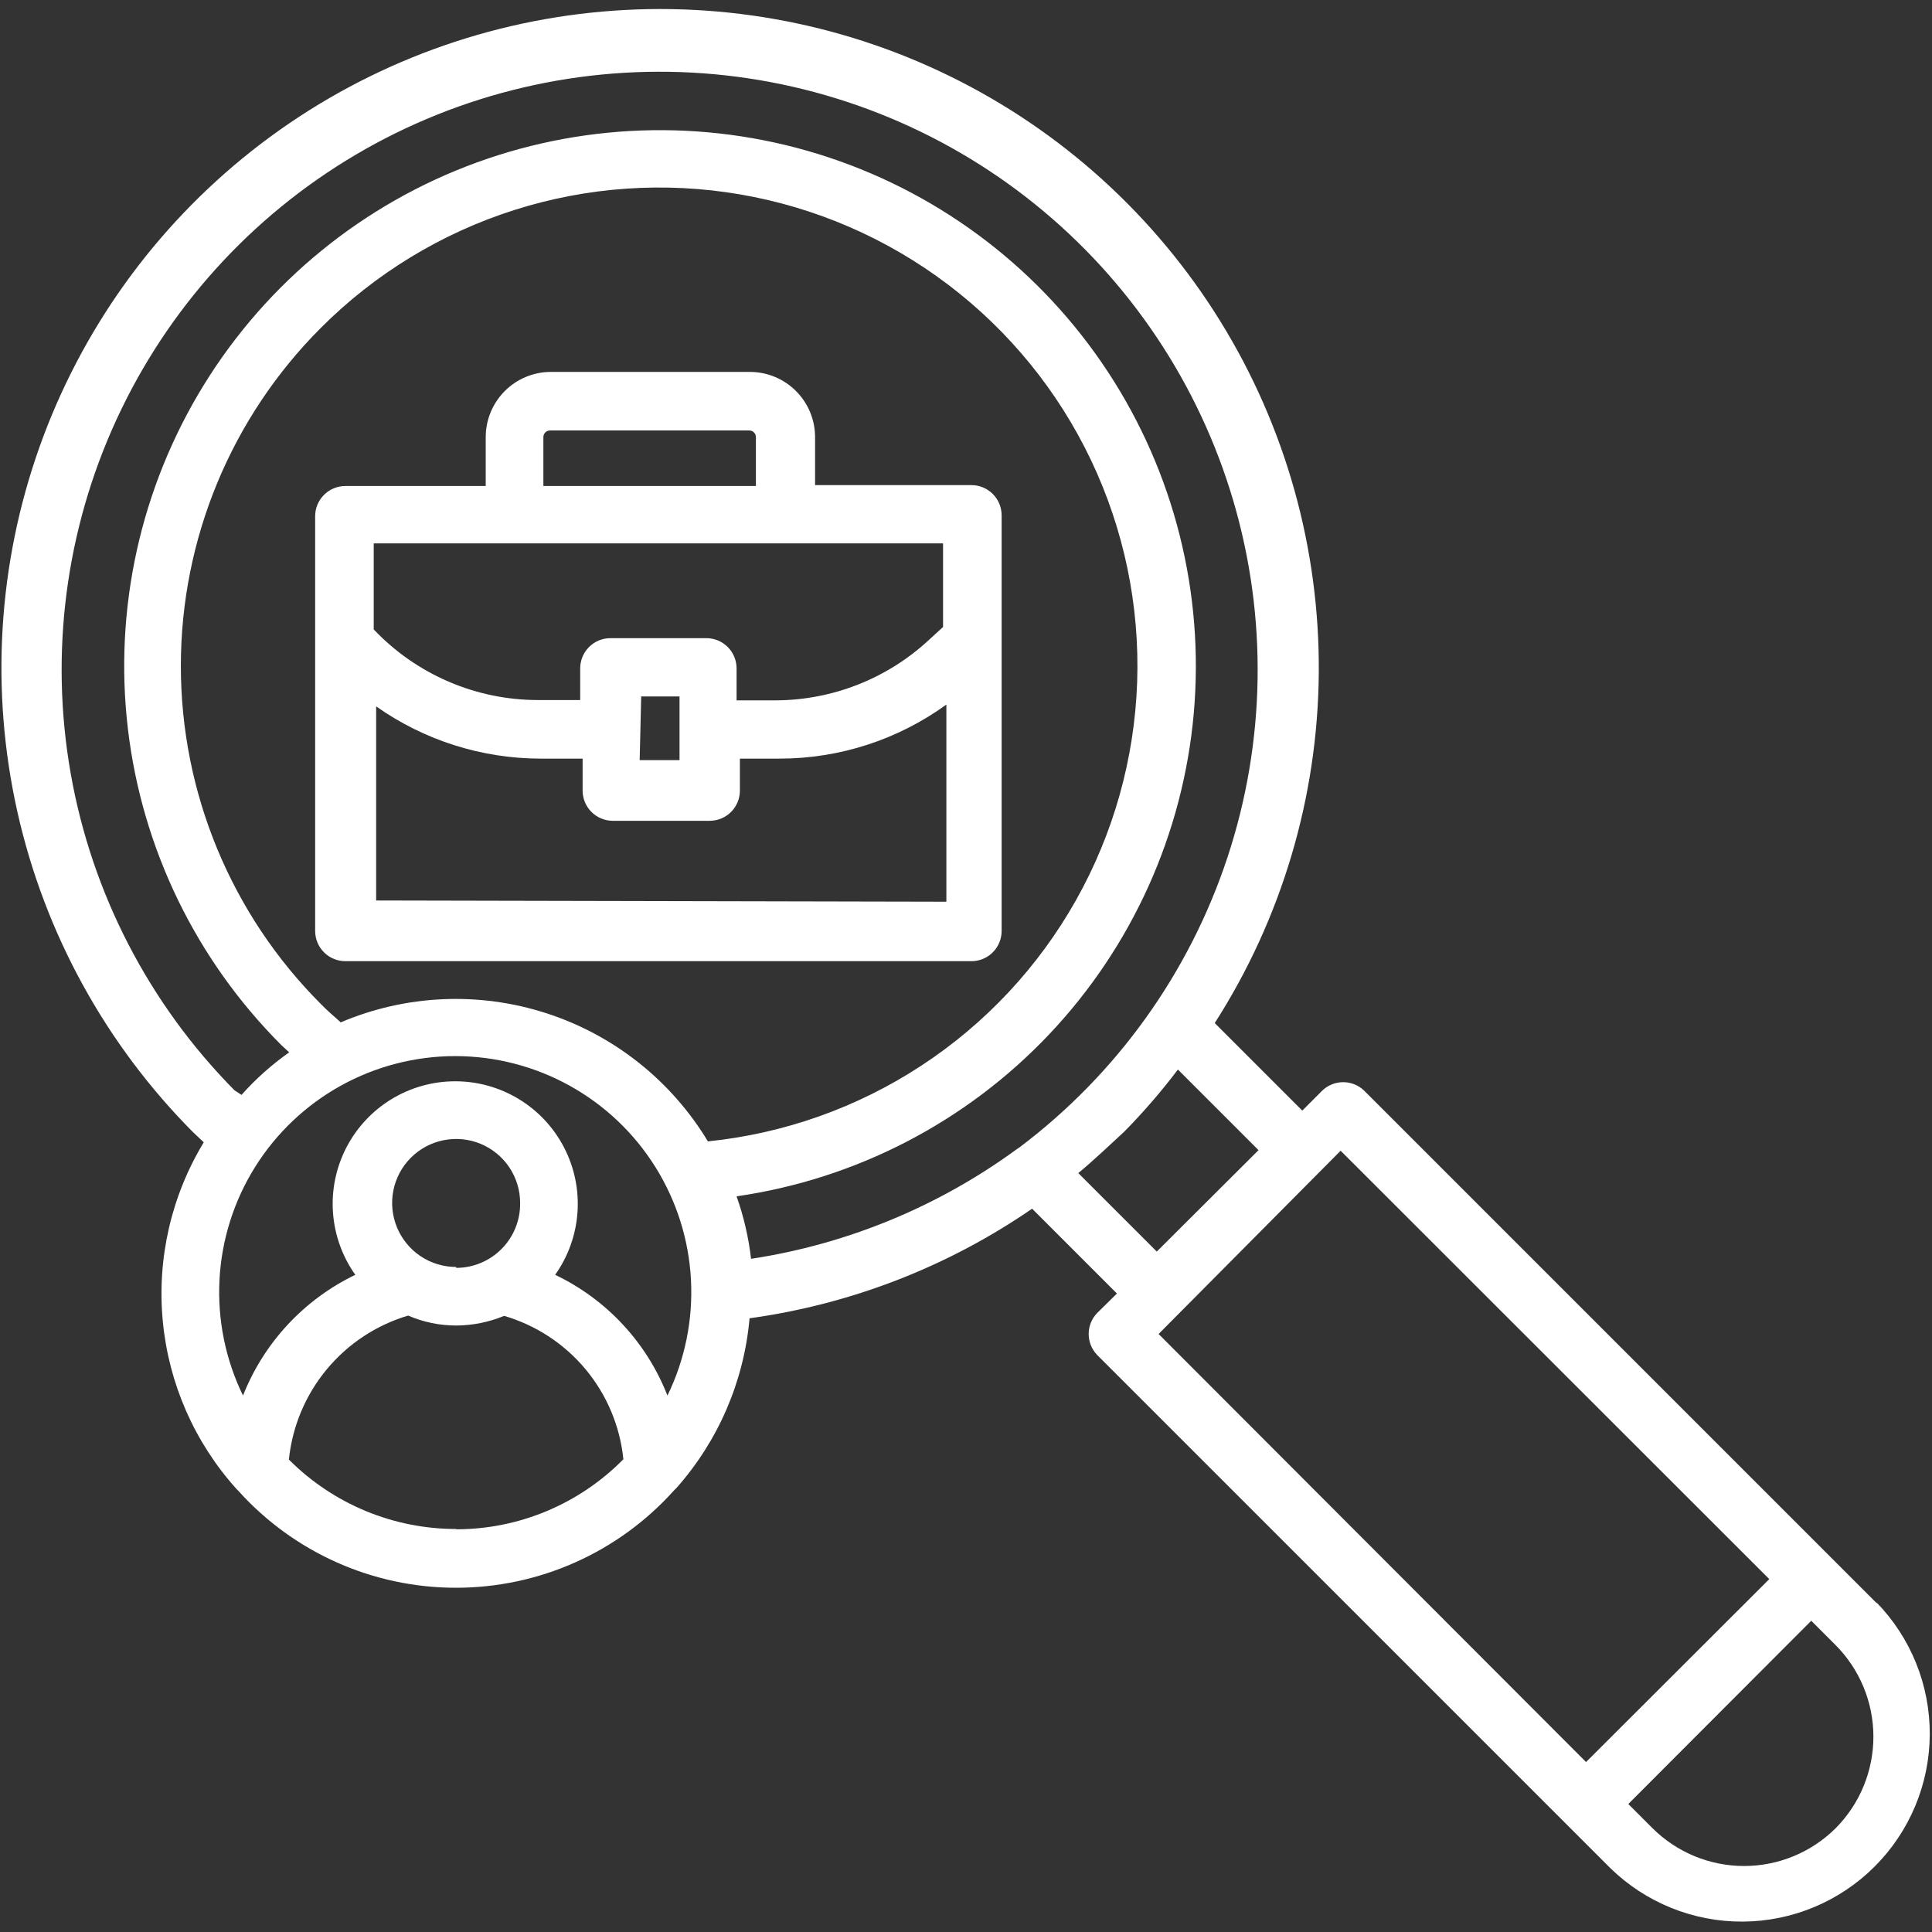 <svg width="100" height="100" viewBox="0 0 100 100" fill="none" xmlns="http://www.w3.org/2000/svg">
<rect x="0" y="0" width="100" height="100" fill="#333333" stroke="none"/>
<g clip-path="url(#clip0_4_350)">
<path d="M97.156 83L70.594 56.437C70.304 56.165 69.921 56.013 69.523 56.013C69.126 56.013 68.743 56.165 68.453 56.437L67.406 57.484L62.875 52.953C66.341 47.542 68.208 41.262 68.26 34.837C68.312 28.411 66.547 22.101 63.168 16.635C59.79 11.169 54.935 6.769 49.164 3.943C43.394 1.116 36.942 -0.022 30.552 0.66C24.162 1.341 18.095 3.814 13.05 7.794C8.006 11.774 4.188 17.099 2.038 23.155C-0.111 29.21 -0.506 35.75 0.9 42.02C2.306 48.29 5.455 54.036 9.984 58.594L10.547 59.125C8.865 61.9 8.121 65.142 8.425 68.373C8.729 71.603 10.064 74.65 12.234 77.062L12.328 77.156C13.749 78.738 15.488 80.003 17.43 80.869C19.372 81.735 21.475 82.182 23.602 82.182C25.728 82.182 27.831 81.735 29.773 80.869C31.715 80.003 33.454 78.738 34.875 77.156L35.016 77.015C37.184 74.569 38.509 71.491 38.797 68.234C44.047 67.51 49.056 65.568 53.422 62.562L57.812 66.953L56.781 67.969C56.504 68.259 56.35 68.645 56.35 69.047C56.35 69.448 56.504 69.834 56.781 70.125L83.344 96.687C85.176 98.479 87.641 99.476 90.204 99.462C92.767 99.448 95.221 98.423 97.033 96.611C98.845 94.799 99.87 92.345 99.884 89.782C99.898 87.219 98.901 84.754 97.109 82.922L97.156 83ZM12.141 56.437C7.71 51.959 4.751 46.236 3.659 40.032C2.567 33.828 3.393 27.439 6.029 21.717C8.664 15.995 12.982 11.214 18.407 8.011C23.832 4.809 30.104 3.338 36.387 3.794C42.67 4.251 48.664 6.614 53.569 10.567C58.473 14.521 62.054 19.876 63.835 25.919C65.615 31.962 65.509 38.404 63.531 44.385C61.553 50.365 57.797 55.6 52.766 59.39L52.625 59.484C48.565 62.454 43.848 64.4 38.875 65.156C38.747 64.053 38.496 62.968 38.125 61.922C44.309 61.029 50.01 58.075 54.304 53.538C58.599 49.001 61.237 43.146 61.789 36.923C62.341 30.7 60.776 24.473 57.347 19.25C53.918 14.028 48.826 10.116 42.897 8.148C36.967 6.181 30.547 6.273 24.676 8.41C18.805 10.548 13.828 14.604 10.551 19.923C7.274 25.242 5.888 31.512 6.619 37.717C7.35 43.921 10.155 49.697 14.578 54.109L14.969 54.469C14.064 55.106 13.236 55.845 12.5 56.672L12.141 56.437ZM17.625 52.906C17.281 52.594 16.922 52.297 16.609 51.969C11.968 47.327 9.361 41.032 9.361 34.469C9.361 27.905 11.968 21.61 16.609 16.969C19.41 14.163 22.845 12.072 26.622 10.87C30.4 9.669 34.411 9.392 38.318 10.064C42.225 10.736 45.914 12.337 49.073 14.732C52.233 17.126 54.771 20.244 56.474 23.824C58.176 27.404 58.995 31.341 58.859 35.303C58.723 39.265 57.638 43.136 55.694 46.592C53.751 50.047 51.005 52.984 47.689 55.157C44.374 57.33 40.584 58.675 36.641 59.078C34.745 55.932 31.778 53.577 28.284 52.446C24.789 51.314 21.004 51.483 17.625 52.922V52.906ZM23.609 79.14C22.001 79.141 20.408 78.823 18.923 78.207C17.438 77.59 16.088 76.686 14.953 75.547C15.129 73.833 15.809 72.21 16.908 70.883C18.006 69.556 19.474 68.586 21.125 68.094C21.909 68.433 22.755 68.609 23.609 68.609C24.462 68.605 25.306 68.435 26.094 68.109C27.744 68.592 29.213 69.556 30.313 70.878C31.412 72.2 32.092 73.82 32.266 75.531C31.135 76.679 29.788 77.59 28.301 78.213C26.815 78.835 25.221 79.156 23.609 79.156V79.14ZM23.609 65.578C22.954 65.578 22.314 65.384 21.769 65.02C21.224 64.656 20.8 64.138 20.549 63.533C20.298 62.928 20.233 62.262 20.36 61.619C20.488 60.977 20.804 60.386 21.267 59.923C21.73 59.46 22.321 59.144 22.963 59.017C23.606 58.889 24.272 58.954 24.877 59.205C25.482 59.456 26 59.88 26.364 60.425C26.728 60.97 26.922 61.61 26.922 62.265C26.928 62.704 26.847 63.14 26.683 63.547C26.52 63.955 26.277 64.326 25.968 64.638C25.66 64.951 25.293 65.199 24.888 65.368C24.483 65.538 24.048 65.625 23.609 65.625V65.578ZM34.547 72.234C33.473 69.488 31.395 67.254 28.734 65.984C29.409 65.035 29.808 63.919 29.89 62.758C29.973 61.596 29.733 60.435 29.199 59.4C28.665 58.366 27.857 57.498 26.863 56.893C25.868 56.287 24.727 55.967 23.562 55.967C22.398 55.967 21.257 56.287 20.262 56.893C19.268 57.498 18.46 58.366 17.926 59.4C17.392 60.435 17.152 61.596 17.235 62.758C17.317 63.919 17.716 65.035 18.391 65.984C15.736 67.263 13.661 69.494 12.578 72.234C11.671 70.371 11.252 68.308 11.361 66.239C11.47 64.17 12.103 62.162 13.202 60.405C14.3 58.648 15.827 57.2 17.64 56.195C19.452 55.191 21.49 54.664 23.562 54.664C25.635 54.664 27.673 55.191 29.485 56.195C31.298 57.2 32.825 58.648 33.923 60.405C35.022 62.162 35.655 64.17 35.764 66.239C35.873 68.308 35.455 70.371 34.547 72.234ZM55.812 60.719C56.641 60.031 57.375 59.328 58.188 58.578C59.184 57.567 60.113 56.491 60.969 55.359L65.141 59.531L59.875 64.781L55.812 60.719ZM69.391 59.562L91.578 81.734L82.094 91.203L59.969 69.047L69.391 59.562ZM95.016 94.625C93.756 95.879 92.051 96.584 90.273 96.584C88.496 96.584 86.791 95.879 85.531 94.625L84.281 93.375L93.75 83.89L95 85.14C96.257 86.398 96.964 88.102 96.967 89.879C96.97 91.657 96.268 93.364 95.016 94.625Z" fill="white"/>
<path d="M51.844 48.188V33.266V26.672C51.844 26.258 51.679 25.86 51.386 25.567C51.093 25.274 50.696 25.109 50.281 25.109H42.188V22.625C42.188 21.73 41.832 20.872 41.199 20.238C40.566 19.606 39.708 19.25 38.812 19.25H28.5C27.608 19.254 26.753 19.611 26.124 20.244C25.494 20.877 25.141 21.733 25.141 22.625V25.156H17.875C17.461 25.156 17.063 25.321 16.77 25.614C16.477 25.907 16.312 26.304 16.312 26.719V48.188C16.312 48.602 16.477 48.999 16.77 49.292C17.063 49.585 17.461 49.75 17.875 49.75H50.328C50.734 49.738 51.12 49.568 51.403 49.276C51.686 48.984 51.844 48.594 51.844 48.188ZM28.125 22.625C28.125 22.534 28.161 22.446 28.226 22.382C28.29 22.317 28.378 22.281 28.469 22.281H38.781C38.872 22.281 38.96 22.317 39.024 22.382C39.089 22.446 39.125 22.534 39.125 22.625V25.156H28.125V22.625ZM48.812 28.125V32.453L48.078 33.125C45.927 35.12 43.105 36.235 40.172 36.25H38.125V34.594C38.125 34.179 37.96 33.782 37.667 33.489C37.374 33.196 36.977 33.031 36.562 33.031H31.594C31.179 33.031 30.782 33.196 30.489 33.489C30.196 33.782 30.031 34.179 30.031 34.594V36.234H27.844C26.253 36.234 24.679 35.909 23.218 35.281C21.756 34.652 20.438 33.733 19.344 32.578V28.125H48.812ZM33.188 36.047H35.172V39.344H33.109L33.188 36.047ZM19.469 46.609V36.562C21.956 38.317 24.925 39.261 27.969 39.266H30.156V40.922C30.156 41.336 30.321 41.734 30.614 42.027C30.907 42.32 31.304 42.484 31.719 42.484H36.734C37.149 42.484 37.546 42.32 37.839 42.027C38.132 41.734 38.297 41.336 38.297 40.922V39.266H40.344C43.447 39.269 46.471 38.289 48.984 36.469V46.672L19.469 46.609Z" fill="white"/>
</g>
<defs>
<clipPath id="clip0_4_350">
<rect width="100" height="100" fill="white"/>
</clipPath>
</defs>
</svg>
